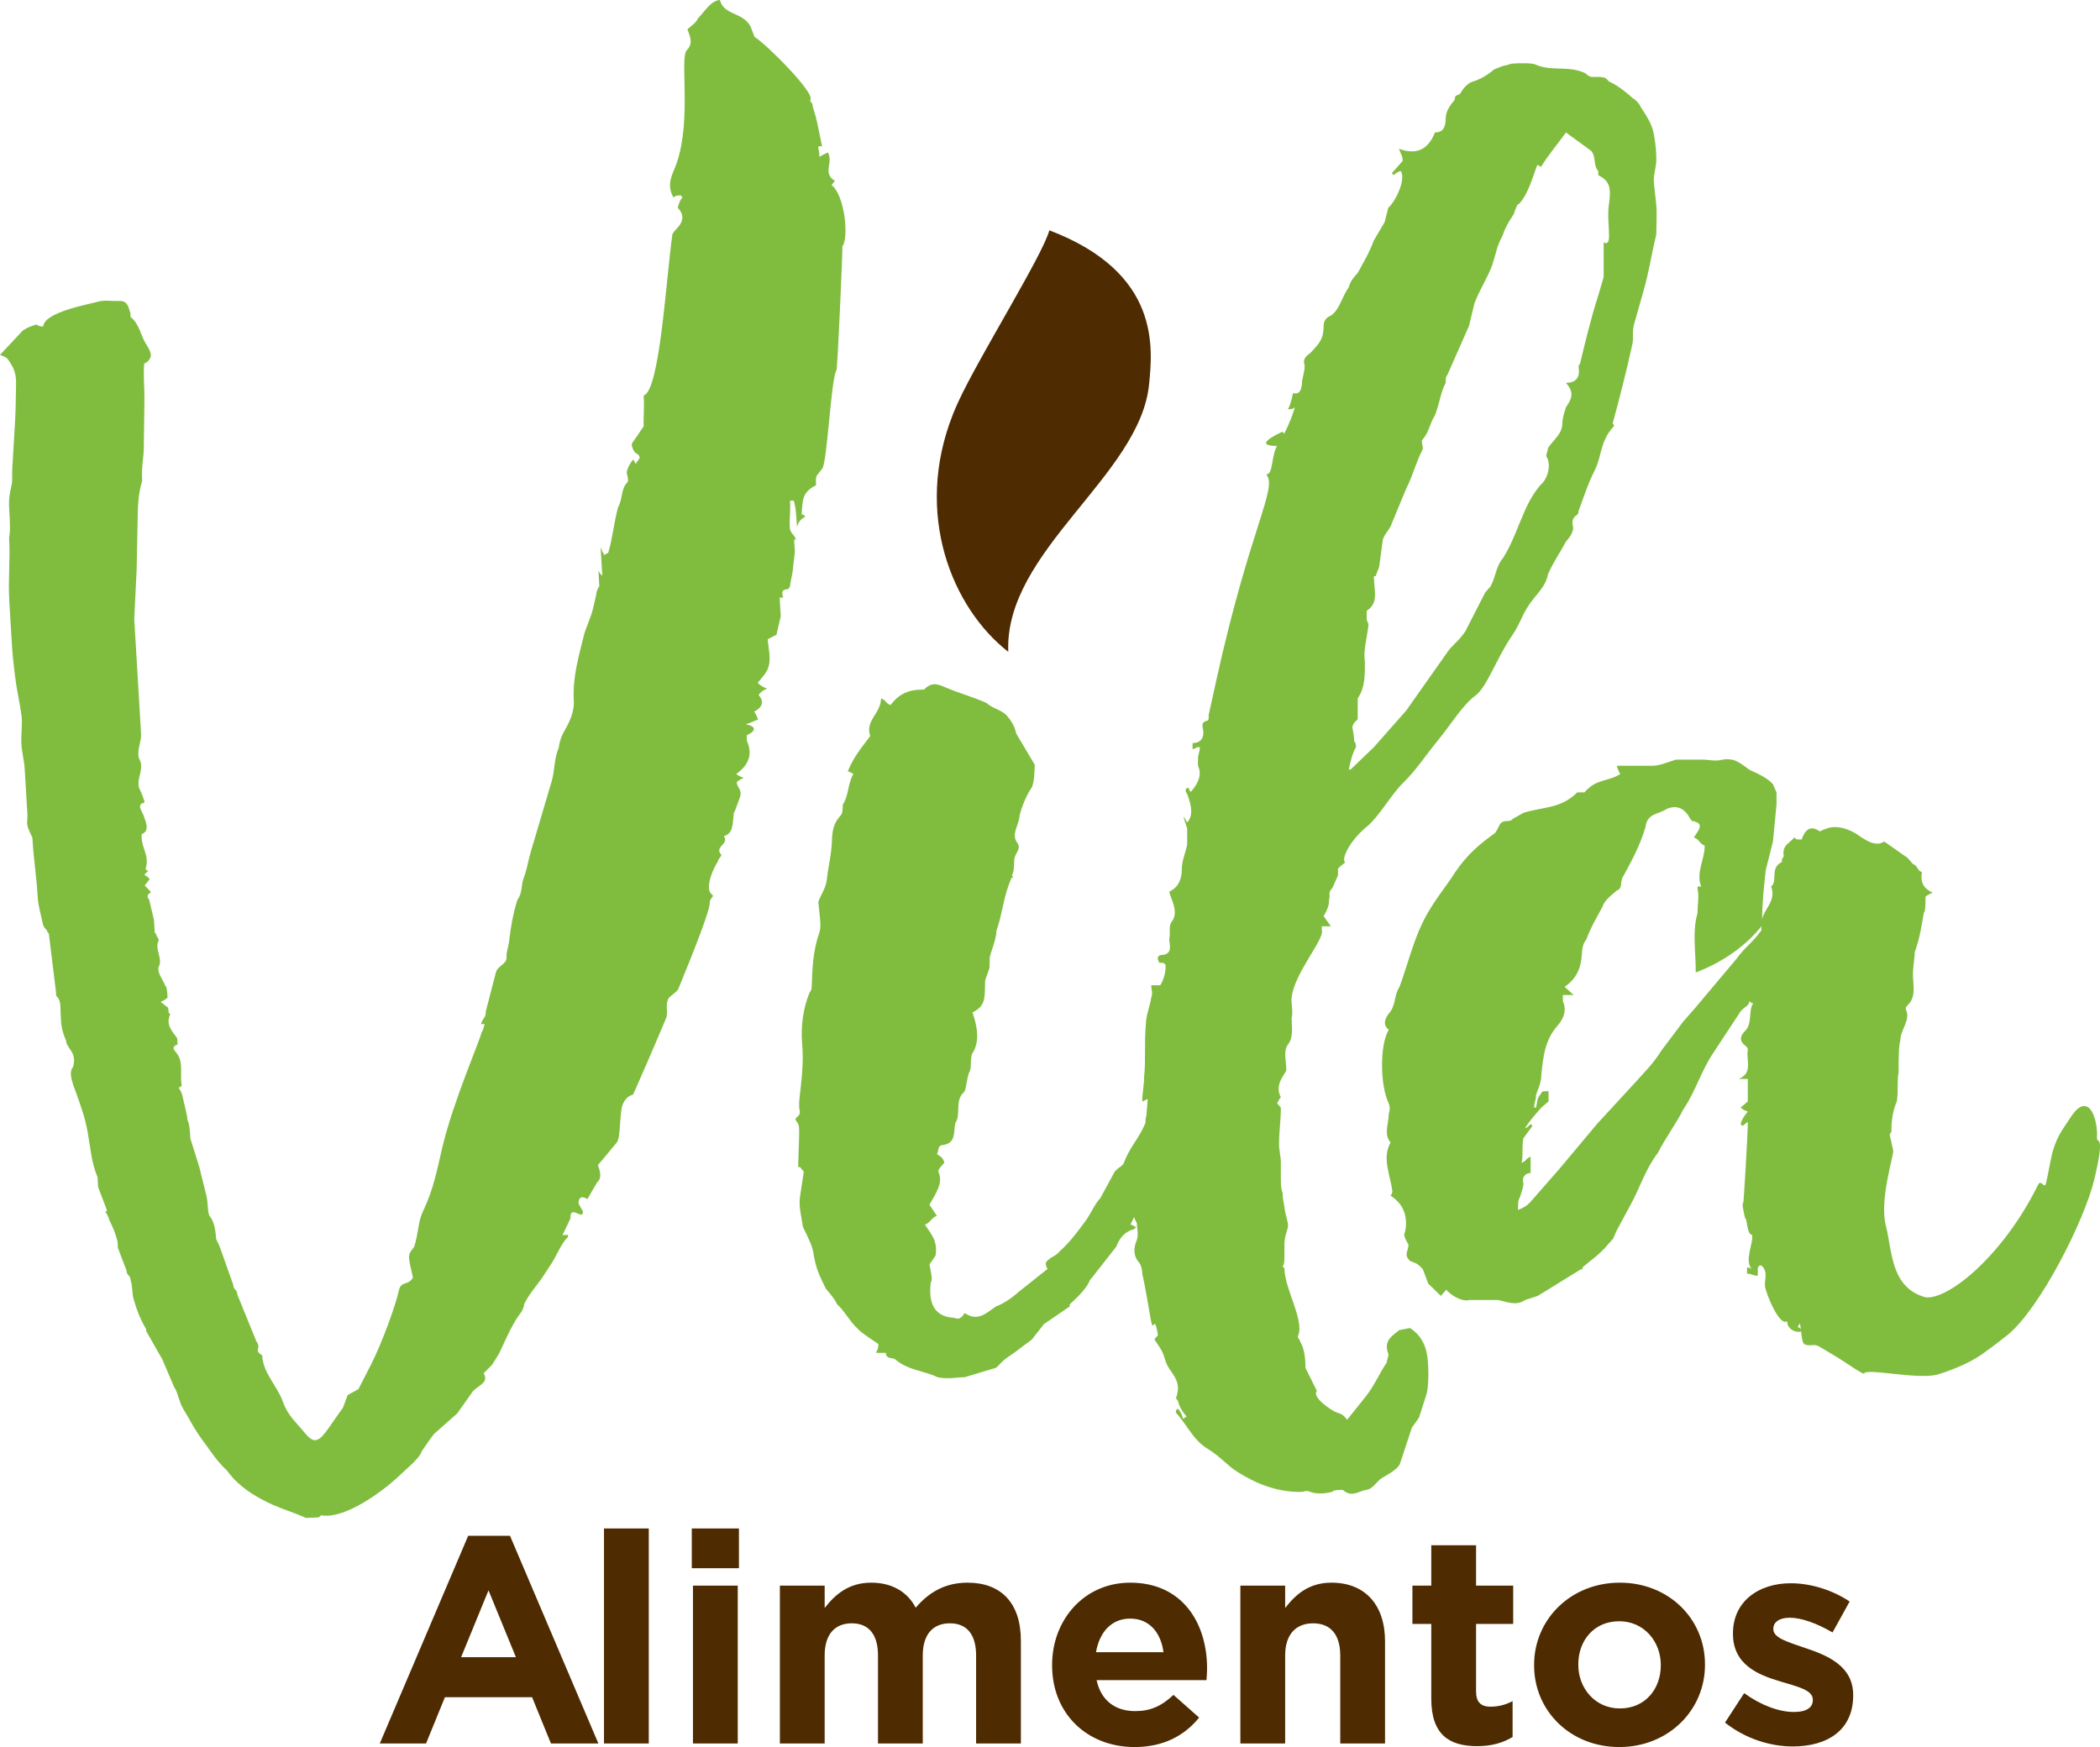 <svg xmlns="http://www.w3.org/2000/svg" xmlns:xlink="http://www.w3.org/1999/xlink" xmlns:xodm="http://www.corel.com/coreldraw/odm/2003" xml:space="preserve" width="82.754mm" height="68.853mm" style="shape-rendering:geometricPrecision; text-rendering:geometricPrecision; image-rendering:optimizeQuality; fill-rule:evenodd; clip-rule:evenodd" viewBox="0 0 7640.53 6357.04"> <defs> <style type="text/css"> .fil1 {fill:#4E2B00;fill-rule:nonzero} .fil0 {fill:#80BD3F;fill-rule:nonzero} </style> </defs> <g id="Camada_x0020_1">  <path class="fil0" d="M6541.31 4829.46c0,-7.43 6.52,-7.43 6.52,-14.9 1.97,4.45 3.18,12.61 4.27,22.01 -2.47,-4.09 -6.64,-7.11 -10.79,-7.11zm11.7 15.35c2.23,20.44 4.73,43.22 13.05,47 19.13,8.68 33.97,-3.45 52.27,7.44l70.46 42.11c17.36,10.36 93.34,63.74 93.34,56.29 10.74,-20.4 194.92,23.73 267.02,3.88 33.16,-9.15 110.64,-37.83 158.93,-71.52 38.08,-26.62 93.18,-69.7 98.32,-74.03 117.83,-98.65 277.73,-415.32 313.35,-564.27 40.98,-171.23 8.47,-129.66 9.75,-150.61 4.48,-71.12 -31.59,-175.77 -96.27,-74.83 -23.62,36.89 -46.92,63.6 -63.71,119.49 -7.36,24.58 -18.6,92.33 -25.41,119.66 -5.96,23.8 -17.62,-17.02 -28.89,5.86 -126.95,257.53 -327.54,420.34 -410.06,409.19 -127.47,-35.74 -120.21,-169.81 -143.71,-260.21 -24.62,-94.71 29.91,-258.8 26.69,-273.6l-13.07 -59.58 6.56 -7.43 0 -7.46c0,-37.25 6.52,-74.5 19.58,-104.28 6.55,-37.23 0,-74.48 6.55,-104.24 0,-52.16 0,-96.86 6.5,-119.2 0,-37.25 39.2,-74.48 19.6,-111.72 0,-7.44 0,-7.44 6.53,-14.9 32.68,-29.81 19.6,-74.5 19.6,-111.74 0,-29.78 6.52,-59.59 6.52,-81.91 19.6,-52.12 26.15,-104.26 32.67,-141.5 6.52,-7.42 6.52,-29.81 6.52,-59.58 0,0 6.55,-7.46 26.15,-14.91 -32.67,-14.89 -45.73,-37.24 -39.18,-74.48 -19.58,-7.43 -13.06,-22.34 -32.67,-29.81 -13.05,-14.89 -19.6,-22.32 -19.6,-22.32l-84.9 -59.58c-32.64,22.32 -71.85,-7.49 -104.5,-29.81 -39.2,-22.3 -78.38,-29.78 -111.02,-14.86 -6.56,0 -13.06,7.43 -19.63,7.43 -32.65,-22.34 -52.23,-7.43 -65.29,29.76l-13.06 0c-6.53,0 -6.53,0 -13.08,-7.43 -19.56,22.38 -45.71,29.82 -39.17,67.06 0,7.44 -6.54,7.44 -6.54,14.87l0 7.46c-45.73,22.39 -13.06,67.06 -39.17,89.36 19.58,52.14 -26.15,81.94 -32.67,119.15 0,-59.55 6.52,-119.15 13.06,-178.7l26.13 -104.28 13.06 -134.07 0 -44.69 -13.06 -29.8c-19.6,-22.33 -52.25,-37.23 -84.91,-52.15 -32.67,-22.34 -52.25,-44.63 -97.98,-37.24 -26.13,7.47 -52.23,0 -71.83,0l-97.96 0c-26.13,7.47 -58.79,22.34 -84.91,22.34l-130.63 0c6.52,22.37 13.06,29.81 13.06,29.81 -45.73,29.8 -84.92,14.89 -130.64,67.03l-26.13 0c-58.79,59.58 -124.08,52.12 -195.94,74.5l-39.2 22.32c-6.5,7.43 -13.05,7.43 -19.56,7.43 -32.67,0 -26.13,22.39 -45.73,44.69 -52.23,37.27 -97.98,74.52 -143.69,141.53 -32.67,52.12 -71.83,96.82 -104.48,156.41 -45.73,81.94 -65.33,171.31 -98,260.68 -19.58,29.81 -13.05,59.59 -32.67,89.36 -26.1,29.81 -26.1,52.16 -6.52,67.05 -32.65,52.12 -32.65,201.13 0,268.13 4.95,13.06 4.06,25.52 0,37.26 0,37.22 -19.58,74.46 6.52,104.28 -32.65,59.58 0,119.16 6.52,178.74 0,0 0,7.42 -6.52,14.91 45.75,29.78 65.33,74.48 52.27,134.06 -6.52,7.42 0,22.33 13.06,44.67 0,22.39 -19.58,37.25 6.52,59.58 19.61,7.48 26.13,7.48 45.73,29.81l19.58 52.15 45.73 44.68 19.58 -22.33c19.61,22.33 58.79,44.67 84.91,37.2l104.51 0c32.67,7.47 65.31,22.38 97.98,0l45.72 -14.86 156.75 -96.82c6.52,0 6.52,0 6.52,-7.46 26.11,-22.35 58.79,-44.69 84.91,-74.5l26.13 -29.77 13.06 -29.81 52.23 -96.81c32.67,-59.59 52.27,-126.6 98,-186.18 26.12,-52.18 65.31,-104.3 91.43,-156.45 45.71,-67 65.31,-141.54 111.02,-208.55l97.96 -148.96c19.58,-22.32 26.15,-14.86 32.67,-37.24 6.54,7.47 6.54,7.47 13.06,7.47 -19.58,29.77 0,74.47 -32.67,104.27 -6.53,7.47 -26.11,29.79 6.52,52.14 6.56,7.47 6.56,7.47 6.56,14.9 -6.56,37.25 19.58,81.96 -32.67,104.27l32.67 0 0 81.93 -26.15 22.34c0,0 6.54,7.43 26.15,14.87 -6.56,7.49 -19.61,22.37 -26.15,44.71l6.54 7.43 19.61 -14.89c0,53.08 -15.21,290.56 -15.9,292.23 -6.53,7.49 0,29.82 6.52,59.63 6.54,-7.47 5.27,58.86 24.85,58.86 6.35,29.04 -29.45,93.46 -1.09,124.3 -5.75,-5.03 -11.48,-5.03 -17.23,-5.03l0 22.32c19.61,0 19.61,7.43 39.19,7.43l0 -29.76c0,0 0,0 6.52,-7.49l6.55 0c26.12,22.34 10.29,52.37 13.06,74.49 3.77,30.22 54.41,150.09 80.54,127.75 0,29.1 31.19,43.97 50.88,37.7zm-3329.8 78.06c-0.78,24.13 27.7,16.13 34.5,24.13 48.09,40.25 104.53,40.25 153.14,64.37 35.03,8.09 70.55,0 98.77,0l106.87 -32.16c7.04,0 14.37,-8.08 21.68,-16.09 21.95,-24.12 43.37,-32.2 72.37,-56.33l43.36 -32.16 44.16 -56.34 93.81 -64.38 0.24 -8c36.31,-32.21 65.56,-64.37 73.41,-88.51l7.31 -8.07 88.3 -112.63c15.38,-40.25 37.07,-56.29 65.55,-64.36l7.31 -8.04c-7.04,0 -13.85,-8.06 -20.9,-8.06l12.87 -27.35c3.05,7.52 6.55,15.19 10.59,22.84 0,22.21 6.52,37.05 0,59.23 -13.06,29.65 -13.06,59.26 6.52,81.52 6.53,7.37 13.05,22.17 13.05,44.44 6.56,22.22 24.8,128.68 28.48,151.51 13.58,84.37 12.65,-24.02 28.47,70.08 0,0 -6.54,7.42 -13.08,14.84l19.6 29.64c19.58,29.6 16.35,49.36 32.67,74.05 23.12,34.9 45.71,59.25 26.13,111.06 0,0 0,0 6.52,7.42 6.55,22.21 13.06,37.02 32.67,59.25 -6.54,0 -6.54,7.41 -13.06,7.41 -6.54,-22.21 -13.06,-29.64 -19.6,-37.05l-6.52 7.41 0 7.42c45.71,51.81 62.76,100.17 117.56,133.29 43.46,26.3 67.32,57.73 104.5,81.47 68.11,43.44 143.69,74.07 228.59,74.07 19.58,0 19.6,-7.37 39.22,0 19.57,7.39 45.69,7.4 78.36,0 6.53,-7.4 19.6,-7.4 39.18,-7.4 32.65,29.64 58.04,3.79 84.92,0 25.83,-3.69 39.28,-33.18 57.63,-43.56 34.16,-19.37 60.19,-36.33 65.29,-51.87l43.1 -130.66 26.13 -37.05 26.13 -81.49c7.04,-22.05 9.77,-66.78 6.54,-118.48 -3.27,-52.2 -19.6,-96.26 -65.33,-125.91l-39.18 7.41c-26.13,22.23 -58.78,37.03 -39.19,88.85 0,7.42 -6.52,22.23 -6.52,29.65 -26.13,37.02 -42.59,81.24 -78.38,125.91l-65.31 81.46c-19.6,-22.21 -19.53,-19.03 -39.07,-26.4 -19.56,-7.38 -91,-55.84 -71.38,-78.04l-41.42 -83.82c0,-44.44 -6.5,-74.05 -19.58,-96.27 0,-7.38 -13.05,-14.83 -6.53,-22.22 21.71,-57.38 -50.41,-169.8 -50.41,-243.84l-6.52 -7.42c6.52,-7.37 6.52,-22.21 6.52,-44.39l0 -37.06c0,-30.44 13.08,-51.84 13.08,-66.66 0,-14.82 -9.31,-36.48 -13.08,-66.63 -2.76,-22.04 -6.52,-29.64 -6.52,-51.87 -6.55,-14.8 -6.55,-37.03 -6.55,-59.25l0 -51.81c0,-22.23 -6.52,-44.45 -6.52,-66.67 0,-51.85 6.52,-81.48 6.52,-133.33 0,0 -6.52,-7.41 -13.06,-14.8 0,-7.43 6.55,-7.43 6.55,-14.8l6.52 -7.41c-19.58,-37.03 0,-66.63 19.62,-96.32l0 -7.39c0,-29.6 -11.41,-65.11 6.53,-88.85 21.32,-28.24 13.06,-66.7 13.06,-96.3 6.52,-22.21 -2.43,-51.99 0,-74.05 9.92,-90.06 119.64,-211.63 109.9,-244.79l0 -14.79 32.65 0 -26.1 -37.02c13.06,-22.26 19.58,-37.06 19.58,-59.27 6.52,-22.23 -6.52,-22.23 13.06,-44.45l19.58 -44.42 0 -24.71c0,0 6.56,-7.43 26.15,-22.2 -15.28,-11.16 14.7,-77.64 78.69,-130.41 45.41,-37.41 88.77,-117.1 131.21,-158.36 49.27,-47.9 83.41,-102.18 130.86,-159.81 44,-53.49 85.98,-123.9 133.14,-158.68 41.76,-30.76 76.14,-134.79 133.03,-217.8 34.58,-50.37 35.48,-81.15 78.87,-135.29 22.08,-27.54 45.69,-51.83 52.25,-88.86 19.58,-44.45 45.73,-81.47 65.31,-118.52 19.58,-22.2 26.15,-37.01 26.15,-51.83 -6.56,-22.18 0,-37.02 13.02,-44.44 6.55,-7.41 6.55,-7.41 6.55,-14.81 19.6,-51.85 32.65,-96.26 58.79,-148.12 26.11,-51.82 19.58,-103.69 65.31,-155.52 6.53,-7.41 6.53,-7.41 0,-14.83 26.13,-96.26 50.7,-192.93 71.84,-288.85 4.99,-22.67 -1.75,-44.95 6.54,-74.05l33.33 -117.47c22.2,-78.2 27.52,-126.55 47.11,-208.01 0,-14.81 2.53,-83.76 0,-106.93l-8.59 -78.66c-3.31,-30.22 8.59,-55.74 8.59,-85.37 0,-29.62 -2.06,-55.31 -8.59,-92.32 -6.54,-37.06 -26.14,-66.67 -45.75,-96.3 -6.52,-14.82 -19.56,-29.62 -32.64,-37.04 -32.65,-29.65 -65.31,-51.87 -84.9,-59.24 -6.54,-7.41 -13.06,-14.8 -19.6,-14.8 -26.12,-7.43 -45.7,7.39 -65.31,-14.86 -58.77,-29.63 -117.56,-7.37 -176.33,-29.63 -13.06,-7.39 -32.68,-7.39 -52.28,-7.39 -26.1,0 -45.7,0 -58.77,7.39 -13.06,0 -26.13,7.45 -45.73,14.84 -26.12,22.21 -52.25,37.03 -78.38,44.45 -19.58,7.37 -32.64,22.22 -45.7,44.44 -6.55,7.4 -19.58,0 -19.58,22.22 -19.63,22.22 -32.67,44.44 -32.67,66.61 0,37.04 -13.06,51.88 -39.19,51.88 -26.12,66.66 -71.85,81.46 -130.64,59.23 6.56,22.23 13.08,22.23 13.08,44.46l-39.2 44.45 6.54 7.37c6.55,-7.37 19.58,-14.79 26.15,-14.79 19.58,29.64 -19.6,111.11 -45.73,133.33l-13.06 51.81 -39.2 66.63c-19.58,51.87 -39.19,81.47 -58.78,118.52 -19.58,22.21 -26.12,29.61 -32.67,51.88 -26.12,36.97 -32.63,81.45 -65.31,103.68 -19.58,7.42 -26.1,22.22 -26.1,37.01 0,51.83 -19.6,66.63 -45.73,96.27 -6.54,7.41 -26.13,14.81 -26.13,37.03 6.53,14.83 0,37.01 -6.56,66.66 0,37.01 -13.03,51.85 -32.65,44.4 -6.5,29.68 -13.06,51.87 -19.56,59.28 6.5,0 19.56,0 26.13,-7.41 -6.56,22.21 -19.63,59.25 -39.21,96.3 0,0 0,0 -6.52,-7.43 -22.72,11.46 -108.57,51.88 -19.6,51.88 -21.56,40.72 -13.48,103.69 -39.19,103.69 43.29,49.04 -57.43,186.49 -182.87,755.36l-26.12 118.53c0,14.82 0,22.22 -6.55,22.22 -26.12,7.38 -13.05,22.22 -13.05,44.45 0,22.19 -13.07,37.03 -39.18,37.03l0 22.2c6.5,0 13.05,-7.37 19.58,-7.37l6.53 0c0,22.21 -6.53,22.21 -6.53,44.4 0,14.85 0,22.21 0,22.21 13.06,29.64 6.53,59.28 -26.12,96.28 -6.55,-7.4 -6.55,-7.4 -6.55,-14.8 -16.67,0 -13.57,12.88 -6.54,22.22 19.62,51.81 19.62,81.46 0,103.68l-13.05 -22.21c0,7.4 6.52,22.21 13.05,44.44l0 59.23c-6.53,29.62 -19.58,59.3 -19.58,88.92 0,37.01 -13.06,66.61 -45.73,81.41 6.54,29.66 32.67,66.67 13.08,103.72 -19.58,22.23 -6.55,44.46 -13.08,66.63 0,22.21 13.08,51.91 -19.56,59.28 -19.6,0 -26.15,7.38 -19.6,22.22 0,7.4 6.54,7.4 13.04,7.4 6.56,0 6.56,0 13.06,7.41 0,29.64 -6.5,51.85 -19.56,74.03 0,0 -13.08,0 -32.68,0 0,22.27 6.54,22.27 0,44.46 -6.52,37.03 -19.56,66.66 -19.56,96.26 -6.55,66.66 0,133.33 -6.55,192.59 0,29.64 -6.56,59.25 -6.56,81.46l0 7.4c6.56,0 13.1,-7.4 19.62,-7.4l-4.89 60.87c-2.87,6.23 -3.1,13.7 -3.48,25.33 -9.47,23.19 -19.94,40.93 -30.61,57.7l-0.2 -3.18 0.06 3.44c-15.2,23.86 -30.74,45.8 -44.22,78.84 -7.83,24.13 -14.63,16.08 -36.58,40.2l-52.48 96.56c-21.96,24.12 -29.79,48.28 -51.98,80.45 -29.51,40.25 -59.03,80.45 -95.35,112.62 -21.95,24.13 -28.73,16.13 -50.69,40.25 -0.26,8.04 -0.53,16.09 6.28,24.13l-101.36 80.46c-36.31,32.16 -65.07,48.29 -86.48,56.28 -36.05,24.16 -65.31,56.36 -113.66,24.16 -22.2,32.19 -28.75,16.08 -49.9,16.08 -63.24,-8.03 -82.86,-56.31 -73.46,-128.73 7.31,-8.01 1.03,-32.18 -4.99,-64.34l22.21 -32.16c8.86,-56.34 -18.57,-80.46 -38.69,-112.68 21.42,-8.04 21.95,-24.13 43.37,-32.17l-26.92 -40.25c22.46,-40.21 51.99,-80.45 32.1,-120.67 0.28,-8.04 7.58,-16.07 14.89,-24.12l7.32 -8.04c-6.28,-24.13 -20.4,-24.13 -27.19,-32.21 7.32,-8.03 1.04,-32.17 22.21,-32.17 49.64,-8.04 36.82,-48.25 44.92,-80.46 22.19,-32.16 -4.46,-80.44 31.85,-112.62 7.31,-8.04 8.36,-40.21 16.18,-64.37 0.27,-8.03 7.32,-8.03 8.1,-32.16 0.79,-24.13 1.3,-40.21 8.61,-48.3 22.46,-40.22 16.96,-88.47 -2.4,-144.78 50.17,-24.13 44.14,-56.34 45.98,-112.65 0.24,-8.03 7.82,-24.16 15.67,-48.28l1.28 -40.21c8.1,-32.18 23.24,-64.38 24.27,-96.55 23.25,-64.36 25.33,-128.73 55.64,-193.08 7.03,0 7.03,0 0.24,-8.08 7.32,-8.05 8.1,-32.17 8.87,-56.29 0.78,-24.13 29.53,-40.23 9.13,-64.34 -20.14,-32.21 9.12,-64.37 10.17,-96.58 8.09,-32.17 23.5,-72.38 45.71,-104.59 7.82,-24.13 8.6,-48.28 9.64,-80.44l-66.92 -112.63c-6.28,-24.14 -12.82,-40.22 -33.19,-64.34 -20.4,-24.17 -48.62,-24.17 -76.05,-48.29 -55.67,-24.13 -92.89,-32.83 -148.8,-56.33 -20.68,-8.67 -48.62,-24.13 -77.86,8.03l-7.05 0c-49.38,0 -85.18,16.13 -114.71,56.34 -20.9,-8.04 -13.57,-16.08 -34.49,-24.16 -1.82,56.33 -59.03,80.45 -39.68,136.78 -29.51,40.25 -58.77,72.41 -81.76,128.75 7.05,0 13.86,8 20.9,8 -22.45,40.24 -16.71,80.49 -38.9,112.66 -0.78,24.14 -1.04,32.18 -8.34,40.21 -21.96,24.17 -29.79,48.3 -31.08,88.5 -1.82,56.33 -12.46,88.18 -18.79,144.84 -3.59,32.02 -22.97,56.31 -30.82,80.46 5.24,56.3 11.82,88.73 3.43,112.62 -22.67,64.59 -25.32,128.71 -27.39,193.08 -0.24,8.05 -0.51,16.11 -7.83,24.13 -22.98,56.34 -32.56,120.77 -27.13,185.06 4.76,56.38 1.08,104.84 -5.2,160.9 -3.68,33.02 -9.13,64.38 -2.85,88.5 -0.78,24.14 -28.73,16.09 -8.34,40.21 6.79,8.05 6.01,32.22 5.22,56.34l-3.09 96.55c-0.27,8.03 -0.27,8.04 6.79,8.04l13.59 16.07 -13.5 89.05c-5.97,39.4 4.73,72.42 10.49,112.63 19.87,40.21 34.65,71.07 38.21,95.98 7.96,55.78 25.37,88.52 45.24,128.72 20.36,24.15 33.97,40.24 40.5,56.37 27.43,24.13 47.3,64.35 74.75,88.47 13.59,16.12 41.29,32.16 75.78,56.32 -0.78,24.13 -7.82,24.13 -8.07,32.17l35.25 0zm-158.26 -4026.64c24.31,-30.85 8.47,-187.22 -39.41,-222.72l12.16 -15.42c-47.39,-28.04 -3.99,-67.13 -25.79,-103.59l-31.71 16.14c5.18,-22.61 -15.71,-44.23 10.84,-37.79l-18.4 -88.96c-6.21,-30.15 -16.16,-51.74 -17.03,-66.61 -6.98,-7.2 -6.98,-7.2 -7.41,-14.68 18.68,-23.72 -161.61,-203.53 -202.87,-228.37l-15.39 -39.58c-29.18,-51.19 -97.1,-39.15 -110.53,-94.65 -31.71,1.25 -54.34,40.09 -80.04,66.88 -5.03,16.14 -38.22,37.49 -38.09,40.14 7.87,22.08 22.65,51.48 -2.06,74.82 -27.26,25.77 17.6,249.59 -36.62,409.9 -13.55,40.05 -41.19,76.38 -12,127.53 6.07,-7.71 12.59,-7.94 25.63,-8.47l6.96 7.18c-6.07,7.75 -12.14,15.46 -17.34,38.08 20.89,21.61 22.2,44 4.01,67.12 -6.05,7.65 -22.57,22.99 -23.61,30.25 -23.34,165.84 -46.06,569.72 -104.46,585.58 3.1,52.25 -1.62,82.3 0.15,112.15l-42.07 61.48c-5.56,8.11 8.75,37.02 15.25,36.75 26.66,16.57 0.49,26.01 -1.87,39.76 -5.6,-12.46 -9.82,-16.85 -9.82,-16.85 -6.08,7.7 -18.23,23.12 -23.42,45.78 0.45,7.44 9.08,30.38 2.21,37.29 -23.99,24.24 -15.99,60.42 -33.76,91.04 -16.02,60.4 -19.42,112.88 -35.86,165.87 0,0 -6.53,0.28 -12.59,7.94 0,0 -6.97,-7.16 -14.82,-29.27l6.21 104.4c-6.95,-7.2 -13.92,-14.4 -14.37,-21.87l3.55 59.68c-6.08,7.67 -11.7,22.85 -11.26,30.32l-10.38 45.28c-9.45,41.33 -27.74,76 -33.33,98.5 -20.74,83.16 -42.81,158.68 -37.94,240.66 1.78,29.87 -6.75,61.86 -26.8,98.26 -9.6,17.42 -23.88,38.3 -28.17,75.88 -17.33,38.04 -13.48,80.09 -25.48,120.61l-76.16 257.13c-10.21,34.57 -12.18,58.85 -26.8,98.27 -8,21.55 -3.43,52.44 -21.63,75.6 -16.46,52.95 -24.26,98.55 -30.24,150.66 -2.65,23.22 -10.8,37.85 -9.47,60.19 1.32,22.38 -32.76,30.81 -38.57,53.25l-37.18 143.51c1.32,22.35 -11.71,22.88 -16.89,45.51l13.03 -0.54c-5.18,22.66 -11.25,30.38 -11.25,30.38 -3.9,24.65 -102.69,249.7 -142.54,417.36 -19.83,83.53 -30.87,150.37 -70.96,234.53 -17.96,37.73 -15.14,75.36 -31.57,128.32 -12.14,15.46 -18.23,23.17 -17.77,30.63 -6.08,7.72 12.67,74.16 13.1,81.59 -17.77,30.61 -43.46,10.32 -51.2,47 -10.69,50.68 -61.04,190.55 -100.15,267.07l-46.85 91.53 -39.24 21.62 -16.9 45.54c-76.36,104.77 -90.25,152.66 -139.16,91.91 -31.57,-39.2 -61.47,-62.21 -79.52,-113.12 -21.22,-59.75 -71.43,-101.83 -75.45,-168.96 -33.91,-21.12 0.14,-22.18 -21.21,-51.26l-68.9 -169.25c-1.34,-22.34 -13.93,-14.4 -15.25,-36.75l-47.13 -132.7c-7.86,-22.12 -14.82,-29.36 -15.27,-36.79 -2.21,-37.25 -10.51,-66.85 -24.44,-81.26 -7.87,-22.11 -3.79,-45.4 -10.99,-74.31l-25.76 -103.65 -32.31 -103.4c-1.79,-29.82 -3.11,-52.24 -10.53,-66.89 -1.32,-22.38 -10.7,-51.65 -18.39,-88.95 -1.5,-7.3 -7.85,-22.15 -14.8,-29.35 6.52,-0.24 6.52,-0.24 12.58,-7.96 -8.73,-37.01 9.17,-83.63 -20.15,-118.81 -12.95,-15.56 -14.37,-21.87 4.75,-30.1l-1.33 -22.39c-21.34,-29.05 -42.23,-50.64 -24.89,-88.72 -6.53,0.24 -6.98,-7.21 -7.87,-22.1l-27.41 -21.35c19.11,-8.24 25.18,-15.96 25.18,-15.96 -1.32,-22.33 -2.21,-37.28 -9.19,-44.48 -7.84,-22.08 -28.73,-43.69 -23.55,-66.34 17.79,-30.62 -17.04,-66.62 0.76,-97.2 0,0 -0.45,-7.46 -7.42,-14.69 0,0 -0.44,-7.44 -7.41,-14.64l-2.67 -44.73 -17.49 -74.08c-6.95,-7.2 -7.4,-14.64 -1.34,-22.4 6.52,-0.22 6.52,-0.22 6.08,-7.65l-20.9 -21.6 18.24 -23.17c-6.98,-7.21 -13.93,-14.41 -20.48,-14.18 6.01,-7.58 11.98,-15.13 18.39,-15.63 -6.21,0.24 -6.33,0.13 -13.19,-6.98 16.45,-52.99 -17.47,-74.05 -14.08,-126.52 19.13,-8.22 24.74,-23.41 9.49,-60.2 -0.45,-7.44 -7.41,-14.64 -15.26,-36.75 -0.45,-7.48 -0.45,-7.48 5.64,-15.18 19.56,-0.78 5.61,-15.19 5.18,-22.63 -7.85,-22.15 -13.77,-29.51 -15.26,-36.78 -7.69,-37.3 22.07,-68.17 0.29,-104.67 -8.3,-29.56 9.49,-60.21 7.71,-90.02l-19.56 -328.14 -5.33 -89.51 8.88 -179.75 3.25 -164.59c1.04,-52.66 0.3,-104.65 16.73,-157.64 -3.11,-52.2 5.43,-81.85 5.94,-119.83l2.38 -179.5c0.49,-37.28 -4.46,-74.59 -1.05,-127.07 19.11,-8.22 24.74,-23.39 24.31,-30.84 -0.88,-14.9 -9.65,-28.2 -15.28,-36.75 -23.21,-35.33 -23.97,-73.85 -58.37,-102.4l-0.9 -14.9c-7.84,-22.15 -9.21,-44.49 -41.77,-43.21 -26.07,1.04 -52.42,-4.59 -78.25,3.08 -31.95,9.49 -193.63,37.28 -197.03,89.76 -19.58,0.78 -20.23,-8.13 -26.54,-6.42 -25.99,7.04 -44.2,17.36 -50.81,24.4l-79.87 85.38c20,6.65 26.98,13.9 26.98,13.9 21.34,29.06 31.89,51.21 31.42,88.47 -0.7,52.7 -1.1,97.71 -4.16,149.68l-9.77 164.83c-1.38,23.46 2.21,37.3 -2.97,59.95 -5.18,22.58 -10.36,45.24 -8.14,82.54 2.66,44.72 4.89,82.03 -0.3,104.64 4.89,82.04 -4.14,149.38 0.76,231.73l8.88 149.15c3.12,52.24 8.13,96.58 15.43,148.93 4.12,29.63 12.85,66.48 20.15,118.85 4.13,29.58 -2.53,67.34 -0.3,104.63 1.77,29.83 10.07,59.42 11.87,89.24l9.77 164.09c1.34,22.34 -4.75,30.11 3.12,52.21 7.85,22.12 14.82,29.29 15.27,36.77 4.87,82.01 14.5,133.96 19.4,216.02 1.77,29.81 11.12,59.18 18.81,96.48 1.53,7.28 7.41,14.62 14.38,21.83 0.43,7.45 6.51,7.27 7.41,14.63l25.48 208.33 0.89 14.95c6.95,7.2 13.95,14.38 15.27,36.77 3.12,52.19 -2.08,74.82 20.61,126.28 1.78,29.83 41.78,43.17 25.33,96.16 -18.23,23.17 -0.36,61.08 12.31,96.71 18.9,53.25 31.39,88.49 41.04,140.43 9.62,51.93 13.19,111.62 35.86,163.04l2.23 37.28 30.97 81.04 0.45 7.43 -6.54 0.27c6.97,7.2 14.4,21.84 14.84,29.32 7.39,14.64 22.23,43.95 30.97,81.01 0,0 0.45,7.48 1.34,22.35l30.97 81.05c1.34,22.33 13.93,14.38 15.25,36.75 7.87,22.12 4.15,44.22 10.53,66.89 10.27,36.53 24.01,73.82 45.8,110.32l0.43 7.48 58.38 102.35 43.89 102.69c6.96,7.2 12.92,30.05 23.12,58.91 5.54,15.58 19.04,33.73 36.6,65.79 26.73,48.94 52.27,78.65 78.85,116.52 9.26,13.23 21.32,29.09 42.23,50.7 0,0 7.9,6.2 13.91,14.4 36.71,49.98 92.06,88.39 164.05,120.65 35.86,16.03 73.49,26.97 120.47,47.54l42.38 -1.63c0,0 6.53,-0.28 12.59,-7.98 83.9,15.68 221.86,-84.81 282.57,-142.43 28.77,-27.32 77.49,-66.86 82.69,-89.51 0,0 39.58,-58.8 46.73,-65.17l83.29 -73.76 54.25 -76.89c17.09,-24.24 63.4,-32.39 41.65,-68.9l30.81 -31.11 23.86 -38.33c6.77,-10.87 45.88,-106.1 75.04,-143.14 12.16,-15.41 17.79,-30.63 17.34,-38.08 17.33,-38.08 48.06,-69.4 70.4,-103.78l29.94 -45.98c19.17,-29.49 34.89,-72.41 59.64,-95.81l-0.46 -7.48 -19.56 0.78 29.06 -60.92c-3.19,-53.7 47.17,10.99 45.01,-25.35l-15.52 -28.14c-1.34,-22.39 11.26,-30.37 31.72,-16.19l35.54 -61.25c18.53,-15.56 10.74,-41.08 2.95,-63.04 7.38,-8.3 30.27,-35.28 68.36,-81.57 15.43,-18.7 9.49,-108.52 21.93,-138.7 14.84,-36.13 38.85,-33.72 38.41,-37.45 15.57,-34.48 65.35,-148.32 118.57,-274.51 9.74,-23.11 -2.36,-46.68 7.41,-70.19 5.33,-12.84 32.68,-25.78 37.94,-38.53 61.51,-149.14 115.9,-289.46 114.4,-314.64 -0.43,-7.43 5.63,-15.17 11.72,-22.9 -0.45,-7.43 -13.47,-6.97 -14.82,-29.3 -1.32,-22.34 9.49,-60.19 33.33,-98.5 -0.43,-7.42 12.15,-15.45 11.72,-22.87 -27.86,-28.79 30.39,-38.6 9.04,-67.64 32.16,-8.72 31.67,-38.32 35.12,-68.64 0.83,-7.4 -0.9,-14.96 5.18,-22.65l16.89 -45.52c12.49,-33.66 -8.73,-37.01 -10.08,-59.4 0,0 6.09,-7.75 25.21,-15.97 -20.01,-6.65 -26.98,-13.85 -26.98,-13.85 43.86,-31.66 61.19,-69.72 38.53,-121.16 -0.9,-14.91 -1.33,-22.34 5.18,-22.62 31.71,-16.19 24.31,-30.86 -8.73,-37.05 25.63,-8.45 38.22,-16.43 44.74,-16.71 -7.85,-22.1 -14.8,-29.3 -14.8,-29.3 31.7,-16.2 36.88,-38.82 15.99,-60.43 6.07,-7.7 12.15,-15.45 31.26,-23.67 -20,-6.66 -26.97,-13.86 -33.93,-21.06 18.23,-23.17 36.9,-38.85 41.63,-68.94 4.75,-30.05 -3.55,-59.65 -5.34,-89.5l31.71 -16.2 15.58 -67.84 -4.01 -67.17 13.05 -0.49c-7.87,-22.16 -1.78,-29.83 17.76,-30.62l6.09 -7.7c4.72,-30.1 9.07,-45.34 9.92,-52.71l8.59 -75.1 -2.67 -44.76 6.55 -0.25c-7.87,-22.1 -20.91,-21.6 -22.25,-43.99 -1.8,-29.8 2.96,-59.91 0.74,-97.21l13.06 -0.5c7.85,22.11 9.63,51.93 12.29,96.7 5.18,-22.61 17.77,-30.59 30.39,-38.57 -6.98,-7.2 -6.98,-7.2 -13.5,-6.96 3.42,-52.44 1.66,-82.27 52.45,-106.71 -0.87,-14.92 -1.77,-29.82 4.29,-37.54l18.24 -23.15c18.23,-23.18 31.87,-328.78 51.65,-357.69 4.28,-6.27 23.19,-447.83 21.73,-451.11zm-2522.19 2272.65l0 0 0.3 -0.04 -0.3 0.04zm4364.47 -368.74c6.55,-29.6 13.08,-59.2 26.13,-81.41 0,-7.42 0,-14.84 -6.52,-22.27 0,-22.21 -6.53,-44.4 -6.53,-51.82 6.53,-22.22 19.58,-22.22 19.58,-29.63l0 -66.64 0 -7.4c26.15,-37.03 26.15,-81.48 26.15,-133.33 -6.56,-37 6.5,-81.47 13.05,-133.3 0,-7.38 -6.55,-14.81 -6.55,-22.22l0 -29.64c45.73,-29.6 26.13,-74.08 26.13,-125.87l6.56 0c6.53,-22.26 13.05,-29.65 13.05,-37.02l13.06 -96.31c6.54,-22.22 26.12,-37.02 32.65,-59.25l52.27 -125.91c26.13,-51.81 32.65,-88.88 58.77,-140.75 6.55,-7.39 -6.52,-29.61 0,-37 26.13,-29.65 26.13,-59.27 45.73,-88.88 19.58,-51.81 19.58,-81.5 39.19,-118.49 0,-14.82 0,-22.21 6.52,-29.64l78.38 -177.73 19.58 -81.46c19.6,-51.87 45.73,-88.9 65.33,-140.72l13.08 -44.45c6.5,-29.64 19.56,-51.85 26.1,-66.67 6.53,-22.21 19.6,-44.44 39.19,-74.08 6.54,-22.17 13.06,-37.01 19.58,-37.01 32.65,-37.03 45.75,-88.85 65.33,-140.7 0,0 6.52,0 13.06,7.38 32.65,-51.78 65.31,-88.85 91.44,-125.87l91.44 66.66c19.58,22.21 6.52,51.83 26.12,74.05l0 14.79c45.73,22.24 45.73,51.87 39.18,103.69 -6.54,37.01 0,81.48 0,118.53 0,22.2 -6.54,29.6 -19.6,22.2l0 125.94 -19.58 66.63c-26.12,81.51 -45.73,162.93 -65.33,244.4 0,7.38 -6.52,7.38 -6.52,14.83 6.52,37.02 -6.55,59.24 -45.71,59.24 32.67,37 19.58,59.26 0,88.87 -6.56,22.21 -13.08,37.05 -13.08,59.25 0,37.05 -32.65,59.27 -52.23,88.88 0,7.39 -6.56,22.24 -6.56,29.65 19.6,29.61 6.56,81.46 -19.57,103.68 -19.6,22.21 -39.2,51.82 -58.79,96.26 -26.13,59.25 -45.73,118.49 -78.38,170.36 -26.1,29.64 -26.1,66.66 -45.71,103.68l-19.6 22.21 -71.85 140.72c-19.58,29.61 -39.17,44.45 -58.79,66.63l-52.23 74.07 -104.5 148.14 -117.58 133.33 -84.9 81.41 -6.55 0zm1255.95 246.96c19.56,7.43 19.56,22.38 39.17,29.82 0,52.11 -32.65,96.82 -13.05,148.93l-6.56 0 -6.53 0 0 7.47c6.53,29.8 0,52.13 0,89.38 -19.6,67 -6.52,134.06 -6.52,215.97 97.62,-37.08 182.27,-96.38 241.04,-170.56 -5.5,7.69 0.4,21.59 -5.92,21.59 -26.12,37.26 -58.79,59.59 -84.9,96.82l-150.23 178.78 -45.71 52.15 -78.39 104.26c-32.65,52.15 -65.29,81.96 -97.96,119.15l-137.17 148.97 -137.14 163.88 -104.5 119.15c-13.08,14.91 -26.15,22.34 -45.73,29.82 0,-22.37 0,-37.25 6.53,-44.72 6.54,-22.33 13.06,-37.24 13.06,-52.13 -6.52,-22.35 6.55,-37.25 26.15,-37.25l0 -59.58c-19.6,7.46 -13.08,14.89 -32.67,22.32 6.52,-29.77 0,-59.57 6.52,-89.38l32.68 -44.69 -6.54 -7.43c-6.55,7.43 -13.08,14.91 -19.6,14.91 13.06,-22.37 32.67,-44.68 58.79,-74.49l26.11 -22.34c0,0 0,-14.94 0,-37.23 -19.58,0 -26.11,0 -26.11,7.42 -19.6,22.39 -13.06,29.8 -19.6,52.15l-6.52 0c0,-22.34 6.52,-22.34 6.52,-44.71 6.54,-22.31 19.6,-44.69 19.6,-74.48 6.53,-67.02 13.05,-126.6 58.78,-178.74 26.12,-29.83 32.65,-59.58 19.6,-89.39l0 -22.31 39.17 0 -32.65 -29.81c32.65,-22.32 52.26,-52.15 58.79,-89.37 6.52,-29.78 0,-59.59 19.58,-81.92 19.6,-52.15 39.18,-81.96 58.78,-119.16 6.54,-22.38 26.12,-37.25 52.27,-59.63 19.58,-7.41 13.06,-22.32 19.58,-44.67 32.65,-59.58 65.31,-119.15 84.91,-186.16 6.52,-52.15 45.73,-44.68 78.36,-67.07 39.2,-14.89 65.31,0 84.93,37.25l6.5 7.43c45.73,7.44 26.13,29.82 6.56,59.58z"></path> <path class="fil1" d="M3668.46 2371.75c-203.77,-158.51 -345.39,-501.1 -201.27,-864.39 6.1,-15.41 12.72,-30.83 19.87,-46.29 77.32,-167.11 305.58,-530.43 330.87,-622.97 405.27,154.17 375.69,427.54 362.91,559.65 -32.29,333.56 -527.38,606.84 -512.38,974.01z"></path> <path class="fil1" d="M1381.8 6344.16l168.29 0 68.6 -168.31 317.29 0 68.61 168.31 172.57 0 -321.57 -755.7 -152.21 0 -321.58 755.7zm295.85 -314.05l99.7 -243.32 99.68 243.32 -199.37 0zm519.89 314.05l162.91 0 0 -782.46 -162.91 0 0 782.46zm319.42 -637.78l171.51 0 0 -144.68 -171.51 0 0 144.68zm4.28 637.78l162.93 0 0 -574.52 -162.93 0 0 574.52zm316.22 0l162.93 0 0 -320.5c0,-77.18 37.52,-116.82 98.62,-116.82 61.09,0 95.4,39.65 95.4,116.82l0 320.5 162.93 0 0 -320.5c0,-77.18 37.5,-116.82 98.61,-116.82 61.09,0 95.4,39.65 95.4,116.82l0 320.5 162.93 0 0 -374.07c0,-138.31 -72.89,-211.17 -194.03,-211.17 -78.24,0 -138.26,32.15 -188.66,91.11 -30,-57.9 -86.8,-91.11 -161.85,-91.11 -82.53,0 -131.84,43.93 -169.36,92.17l0 -81.45 -162.93 0 0 574.52zm1290.6 12.88c103.97,0 181.15,-40.71 234.74,-107.21l-93.25 -82.52c-45.03,41.82 -84.69,58.96 -139.36,58.96 -72.89,0 -124.33,-38.59 -140.42,-112.57l399.84 0c1.06,-15 2.13,-29.98 2.13,-42.88 0,-162.93 -87.9,-311.9 -279.77,-311.9 -167.22,0 -284.05,135.03 -284.05,299.06l0 2.13c0,175.78 127.56,296.93 300.14,296.93zm-140.42 -345.17c12.85,-73.95 56.81,-122.19 124.33,-122.19 68.62,0 111.48,49.3 121.13,122.19l-245.46 0zm525.24 332.29l162.93 0 0 -320.5c0,-77.18 39.66,-116.82 101.82,-116.82 62.17,0 98.62,39.65 98.62,116.82l0 320.5 162.95 0 0 -371.93c0,-131.85 -71.84,-213.31 -195.11,-213.31 -82.53,0 -130.77,43.93 -168.29,92.17l0 -81.45 -162.93 0 0 574.52zm861.83 9.66c54.67,0 94.32,-12.86 128.62,-33.23l0 -130.78c-23.58,12.9 -50.38,20.38 -80.4,20.38 -36.43,0 -52.52,-18.2 -52.52,-55.72l0 -245.49 135.07 0 0 -139.33 -135.07 0 0 -146.88 -162.93 0 0 146.88 -68.6 0 0 139.33 68.6 0 0 272.26c0,132.92 67.52,172.59 167.22,172.59zm516.65 3.22c179.02,0 311.93,-134 311.93,-299.06l0 -2.18c0,-165.06 -131.85,-296.88 -309.77,-296.88 -179.02,0 -311.95,133.97 -311.95,299.06l0 2.13c0,165.09 131.85,296.93 309.79,296.93zm2.16 -140.42c-90.06,0 -151.16,-73.94 -151.16,-158.64l0 -2.18c0,-84.66 55.75,-156.51 149,-156.51 90.04,0 151.14,73.98 151.14,158.68l0 2.13c0,84.68 -55.73,156.51 -148.98,156.51zm629.21 138.26c124.33,0 219.74,-57.86 219.74,-185.43l0 -2.14c0,-105.04 -93.25,-143.64 -173.65,-170.45 -62.17,-21.41 -116.84,-36.42 -116.84,-68.59l0 -2.12c0,-22.5 20.36,-39.68 60.03,-39.68 41.8,0 98.61,20.38 155.43,53.59l62.16 -112.55c-62.16,-41.82 -141.47,-66.45 -214.37,-66.45 -115.76,0 -210.09,65.39 -210.09,182.19l0 2.17c0,111.47 91.12,149.03 171.49,172.59 63.25,19.32 118.98,31.11 118.98,66.45l0 2.14c0,25.73 -21.42,42.88 -68.58,42.88 -53.61,0 -119,-23.57 -181.18,-68.58l-69.66 107.2c76.11,60.01 166.14,86.79 246.54,86.79z"></path> </g> </svg>